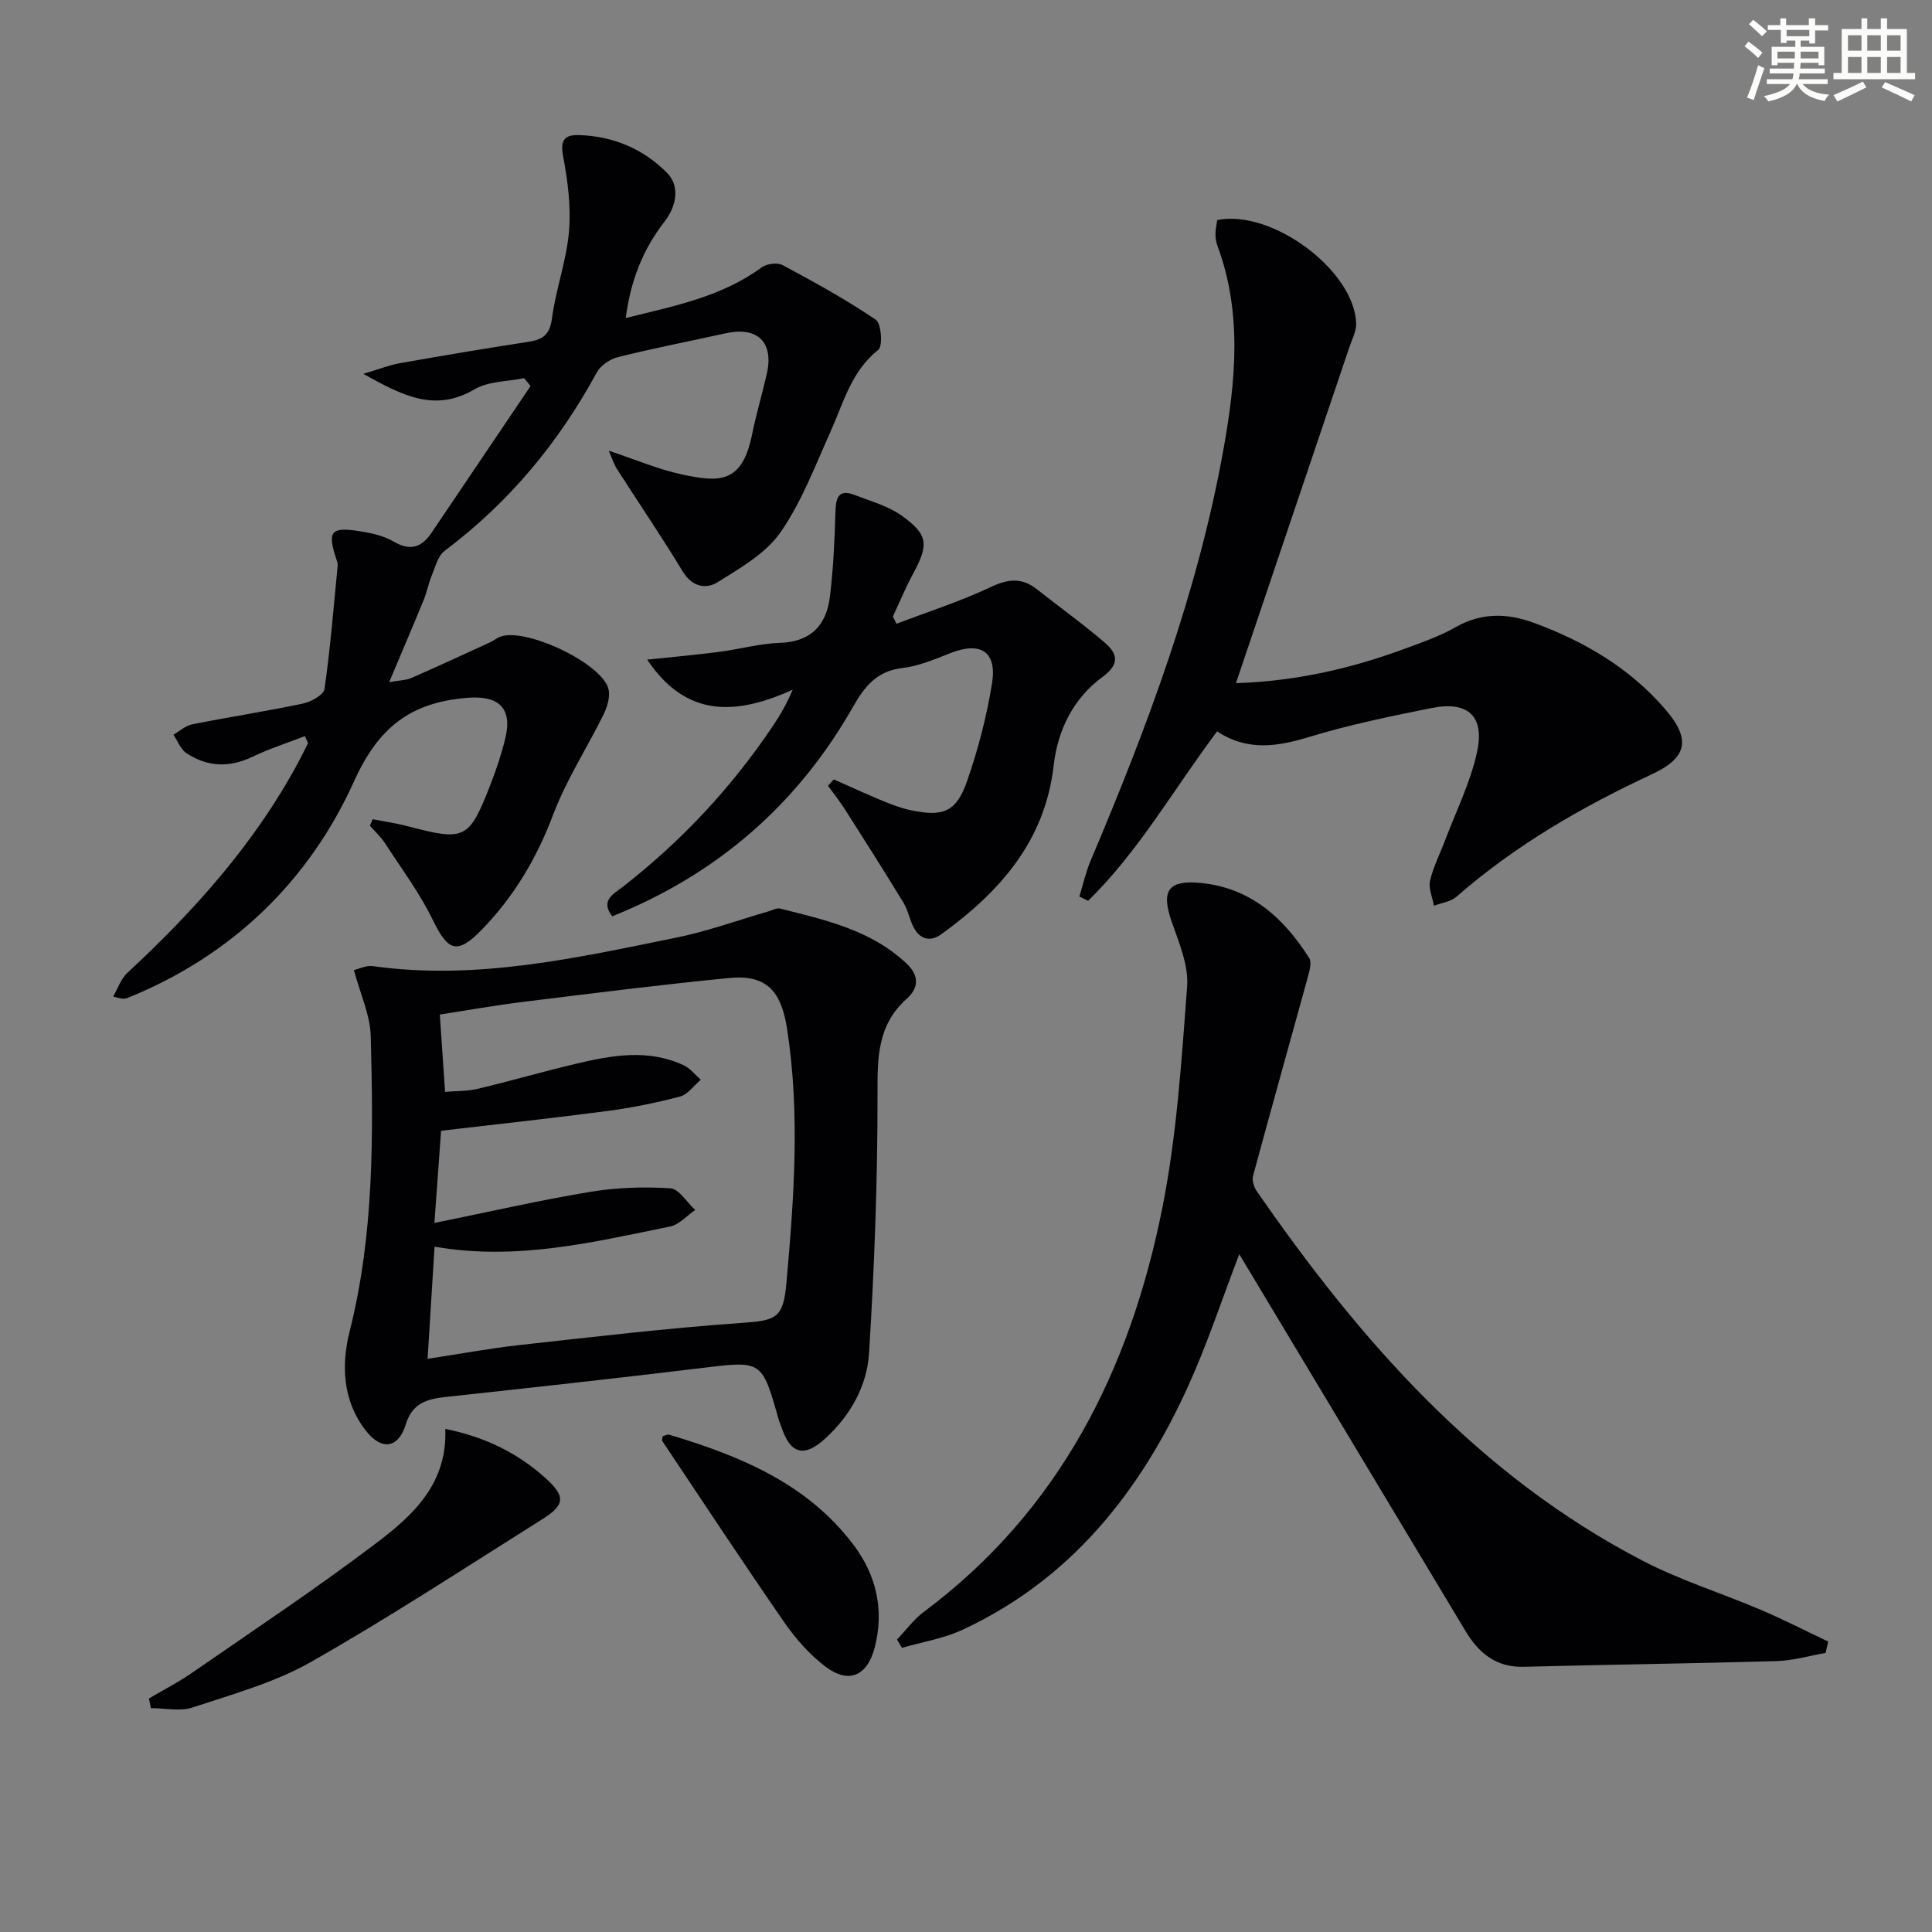 <svg enable-background="new 0 0 400 400" viewBox="0 0 400 400" xmlns="http://www.w3.org/2000/svg"><rect x="0" y="0" width="400" height="400" fill="#808080" stroke="none"/><g fill="#010103"><path d="m63.14 152.41c-3.62 1.4-7.35 2.58-10.84 4.26-4.79 2.3-9.35 2.14-13.69-.73-1.21-.8-1.82-2.52-2.7-3.82 1.28-.74 2.48-1.88 3.85-2.15 7.65-1.52 15.36-2.7 22.98-4.31 1.68-.36 4.28-1.8 4.45-3.03 1.21-8.47 1.89-17.01 2.72-25.53.05-.47-.15-.98-.31-1.45-1.84-5.62-1.11-6.6 4.75-5.69 2.44.38 5.03.93 7.12 2.15 3.47 2.03 5.81 1.26 7.89-1.83 6.82-10.13 13.66-20.24 20.49-30.36-.45-.54-.9-1.09-1.35-1.63-3.45.72-7.37.62-10.25 2.31-8.21 4.83-14.91 1.32-23.03-3.2 3.21-.95 5.37-1.82 7.6-2.21 8.82-1.56 17.66-3.05 26.52-4.41 2.96-.45 4.48-1.4 4.93-4.81.8-6.06 3.01-11.96 3.53-18.02.44-5.15-.25-10.52-1.22-15.64-.64-3.38.38-4.43 3.3-4.34 7.13.21 13.49 2.94 18.31 7.92 2.54 2.63 1.95 6.7-.61 9.99-4.44 5.72-7.04 12.21-8.02 19.96 10.12-2.5 19.84-4.4 28.11-10.47 1.05-.77 3.28-1.07 4.37-.48 6.57 3.52 13.12 7.13 19.27 11.29 1.16.78 1.5 5.48.53 6.25-5.62 4.45-7.19 10.96-9.9 16.96-3.2 7.09-5.97 14.55-10.37 20.85-3.04 4.36-8.3 7.36-12.99 10.3-2.37 1.48-5.26 1.01-7.2-2.18-4.38-7.22-9.14-14.22-13.7-21.34-.58-.91-.9-1.99-1.65-3.71 5.54 1.84 10.25 3.87 15.16 4.92 7.68 1.64 12.45 1.97 14.52-8.28.85-4.22 2.1-8.36 3.05-12.57 1.48-6.54-1.92-9.83-8.5-8.38-7.45 1.64-14.94 3.1-22.34 4.94-1.64.41-3.58 1.73-4.37 3.18-7.9 14.56-18.22 26.97-31.51 36.94-1.38 1.03-1.9 3.3-2.64 5.07-.69 1.65-1.01 3.46-1.69 5.11-2.19 5.35-4.47 10.67-7.14 17 2.26-.41 3.53-.4 4.6-.87 5.47-2.4 10.9-4.91 16.33-7.4.6-.28 1.14-.7 1.73-1 4.95-2.49 21.86 5.46 22.8 10.92.27 1.59-.34 3.55-1.09 5.07-3.42 6.94-7.71 13.53-10.42 20.72-3.42 9.07-8.19 17.08-14.9 23.93-4.99 5.09-6.9 4.26-9.97-2.06-2.73-5.62-6.53-10.72-9.95-15.98-.86-1.32-2.07-2.42-3.12-3.62.19-.45.39-.89.58-1.34 2.39.47 4.82.81 7.17 1.43 11.98 3.15 12.76 2.82 17.25-8.7 1.2-3.09 2.26-6.26 3.04-9.48 1.56-6.44-1.56-8.92-7.95-8.38-11.62.97-18.28 6.03-23.35 17.25-9.38 20.74-25.27 36.09-46.8 44.84-.58.24-1.21.37-3.08-.27.95-1.64 1.58-3.62 2.91-4.86 13.87-12.87 26.38-26.81 35.4-43.6.7-1.31 1.36-2.64 2.03-3.97-.21-.5-.42-.98-.64-1.46z"/><path d="m377.97 342.22c-3.37.59-6.73 1.59-10.12 1.69-17.46.51-34.93.72-52.39 1.18-5.73.15-9.31-2.86-12.03-7.38-8.74-14.53-17.45-29.07-26.18-43.61-6.83-11.37-13.65-22.75-20.67-34.43-3.65 9.5-6.64 18.63-10.59 27.33-9.96 21.93-24.32 40.03-46.74 50.44-3.9 1.81-8.32 2.52-12.5 3.73-.35-.57-.69-1.15-1.04-1.72 1.84-1.92 3.46-4.16 5.56-5.73 28.08-20.95 42.66-50.08 49.34-83.44 3.02-15.07 4.01-30.59 5.17-45.97.33-4.35-1.62-9.02-3.14-13.32-2.3-6.54-.87-8.83 5.89-8.19 10.38.99 17.23 7.21 22.52 15.54.52.82.15 2.4-.16 3.53-3.81 13.88-7.71 27.72-11.47 41.61-.25.93.21 2.32.8 3.17 21.43 30.96 45.88 58.85 79.95 76.52 7.77 4.03 16.26 6.67 24.34 10.11 4.74 2.02 9.34 4.38 14 6.59-.18.79-.36 1.57-.54 2.35z"/><path d="m73.27 200.84c1.14-.26 2.58-1.01 3.89-.82 21.45 3.02 42.18-1.69 62.92-5.91 6.46-1.32 12.73-3.6 19.08-5.44.79-.23 1.67-.73 2.36-.56 9.34 2.36 18.81 4.42 26.19 11.4 2.76 2.61 2.4 5.15.01 7.28-6.03 5.39-6.06 12.08-6.04 19.55.03 17.93-.64 35.89-1.75 53.79-.42 6.84-3.9 13.02-9.16 17.78-4.37 3.96-7.19 3.09-9.03-2.59-.15-.47-.38-.92-.52-1.4-3.48-12.36-3.46-12.21-16.01-10.68-17.64 2.14-35.3 4.07-52.96 5.99-3.87.42-6.88 1.26-8.24 5.68-1.55 5.04-5.07 5.44-8.32 1.23-4.8-6.21-5.04-13.63-3.29-20.54 5.07-20.14 4.89-40.56 4.36-61.01-.11-4.44-2.18-8.82-3.49-13.75zm15.26 80.49c6.6-1 12.74-2.15 18.92-2.84 15.33-1.69 30.67-3.51 46.05-4.59 7.17-.51 8.66-.91 9.32-8.25 1.56-17.55 2.86-35.08.13-52.67-1.23-7.89-4.3-11.26-12.07-10.49-14.19 1.4-28.35 3.18-42.5 4.93-6.01.74-11.98 1.81-17.32 2.63.38 5.57.72 10.6 1.09 16.01 2.22-.19 4.57-.12 6.78-.64 6.77-1.61 13.46-3.55 20.23-5.16 7.47-1.77 15.02-3.16 22.41.3 1.34.63 2.35 1.97 3.52 2.99-1.43 1.2-2.68 3.05-4.31 3.48-4.96 1.31-10.03 2.33-15.12 3-11.3 1.49-22.64 2.71-34.34 4.08-.41 5.61-.84 11.62-1.38 19.09 11.47-2.33 21.79-4.7 32.21-6.43 5.45-.91 11.11-1.09 16.62-.75 1.81.11 3.45 2.93 5.17 4.5-1.74 1.18-3.33 3.04-5.23 3.42-15.89 3.23-31.75 7.13-48.74 4.17-.48 7.71-.94 15.09-1.44 23.22z"/><path d="m251.99 151.42c-9.11 12.15-16.29 24.92-26.71 35.08-.6-.3-1.21-.59-1.81-.89.77-2.48 1.33-5.05 2.34-7.44 11.67-27.54 22.17-55.48 27.48-85.06 2.54-14.12 3.95-28.32-1.25-42.27-.28-.76-.4-1.63-.39-2.45.01-.97.24-1.93.36-2.83 11.37-2.29 28.46 10.48 28.77 21.44.04 1.56-.82 3.16-1.35 4.71-7.78 23.07-15.57 46.13-23.54 69.73 12.52-.41 23.86-3.04 34.9-7.11 3.58-1.32 7.24-2.58 10.53-4.46 5.38-3.06 10.69-2.96 16.25-.92 10.47 3.85 19.86 9.37 27.21 17.9 5.37 6.24 4.59 10.03-2.85 13.49-14.53 6.77-28.27 14.72-40.4 25.33-1.18 1.03-3.08 1.26-4.64 1.85-.31-1.72-1.17-3.57-.82-5.14.65-2.87 2.05-5.56 3.1-8.35 2.27-6.03 5.21-11.92 6.6-18.15 1.71-7.6-1.81-10.81-9.37-9.29-8.44 1.69-16.92 3.43-25.15 5.93-6.63 2.03-12.88 3.11-19.26-1.1z"/><path d="m172.63 161.37c3.43 1.51 6.84 3.09 10.31 4.52 1.83.76 3.73 1.45 5.66 1.86 6.69 1.41 9.39.37 11.63-6.05 2.28-6.53 4.04-13.33 5.15-20.16 1.08-6.64-2.33-8.78-8.59-6.33-3.22 1.26-6.53 2.69-9.91 3.09-5.29.62-7.8 3.7-10.26 8.02-11.48 20.19-28.07 34.66-49.88 43.4-2.46-3.3.21-4.57 2.04-5.99 12.33-9.56 22.83-20.83 31.49-33.81 1.36-2.05 2.6-4.18 3.85-7.12-11.46 5.16-21.89 6.06-30.13-6.23 5.12-.54 9.96-.97 14.78-1.59 4.27-.55 8.5-1.74 12.77-1.89 6.51-.24 9.6-3.79 10.3-9.68.68-5.68.96-11.43 1.12-17.15.08-3.03.43-5.2 4.17-3.72 3.2 1.26 6.69 2.2 9.44 4.14 5.63 3.99 5.76 6.03 2.49 12.08-1.56 2.88-2.81 5.92-4.2 8.89.25.5.51.99.76 1.49 6.5-2.48 13.17-4.61 19.44-7.57 3.61-1.71 6.47-2.06 9.62.43 4.68 3.7 9.55 7.17 14.06 11.06 2.57 2.21 3.22 4.39-.47 7.09-6.01 4.39-9.28 10.97-10.11 18.28-1.79 15.72-11.15 26.21-23.22 34.96-2.32 1.68-4.47 1.15-5.81-1.44-.83-1.61-1.14-3.52-2.08-5.06-3.94-6.47-8-12.86-12.07-19.25-1.09-1.71-2.36-3.31-3.55-4.96.41-.43.8-.87 1.2-1.31z"/><path d="m30.84 351.65c2.93-1.73 5.99-3.29 8.78-5.22 12.84-8.89 25.87-17.54 38.3-26.96 7.53-5.7 14.74-12.26 14.27-23.63 8.34 1.69 15.08 5.05 20.81 10.24 4.16 3.77 3.96 5.52-.77 8.49-15.88 9.97-31.58 20.28-47.87 29.53-7.53 4.28-16.2 6.66-24.52 9.42-2.6.86-5.72.13-8.61.13-.12-.67-.26-1.33-.39-2z"/><path d="m137.19 297.35c.46-.11 1-.42 1.4-.3 14.64 4.39 28.57 10.1 38.14 22.82 4.69 6.24 6.38 13.43 4.38 21.18-1.55 5.98-5.42 7.67-10.26 3.97-3.24-2.48-6.09-5.7-8.43-9.07-8.59-12.42-16.9-25.03-25.29-37.59-.13-.2.04-.62.06-1.01z"/></g><path d="m361.2 9.6.8-1c.9.7 1.9 1.4 2.9 2.3l-.9 1.1c-1-1-2-1.8-2.8-2.4zm.5 10.6c.9-2.1 1.6-4.3 2.3-6.7.4.2.8.4 1.3.6-.7 2.1-1.5 4.3-2.2 6.6zm.4-15.2.9-.9c1 .8 2 1.6 2.8 2.4l-1 1c-.9-.9-1.8-1.7-2.7-2.5zm12.5-1.2h1.2v1.4h2.7v1.1h-2.7v2.7h-1.2v-.6h-1.8v1.3h4.9v3.8h-1.2v-.5h-3.7c0 .4-.1.9-.1 1.2h5.1v1h-5.2c0 .5-.1.9-.2 1.2h6v1h-5.2c1.1 1.3 2.9 2 5.5 2.2-.4.4-.7.8-.9 1.3-2.9-.5-4.8-1.6-5.7-3.5h-.1c-.8 1.7-2.7 2.9-5.9 3.6-.2-.4-.6-.8-.9-1.1 2.8-.6 4.6-1.4 5.4-2.5h-4.8v-1h5.3c.1-.3.2-.7.2-1.2h-4.9v-1h5c0-.4 0-.8.1-1.2h-3.5v.5h-1.2v-3.8h4.9v-1.3h-1.8v.5h-1.2v-2.7h-2.7v-1h2.6v-1.4h1.2v1.4h4.7v-1.4zm-6.6 8.3h3.6c0-.4 0-.9 0-1.4h-3.6zm1.9-4.6h4.7v-1.3h-4.7zm6.6 3.2h-3.7v1.4h3.7z" fill="#fbfcfa"/><path d="m385.3 3.8h1.3v2.2h2.8v-2.2h1.3v2.2h4.1v9.1h1.7v1.3h-16.9v-1.3h1.7v-9.1h4.1v-2.2zm.4 13.1.7 1.2c-1.8.9-3.8 1.9-6 2.9-.2-.4-.5-.8-.8-1.3 2.3-1 4.3-1.9 6.1-2.8zm-3.1-6.4h2.8v-3.2h-2.8zm0 4.6h2.8v-3.3h-2.8zm4-4.6h2.8v-3.2h-2.8zm0 4.6h2.8v-3.3h-2.8zm3.7 1.9c2.1.9 4.1 1.8 6.1 2.7l-.7 1.3c-2.2-1.1-4.2-2-6.1-2.9zm3.2-9.7h-2.8v3.2h2.8zm-2.8 7.8h2.8v-3.3h-2.8z" fill="#fbfcfa"/></svg>